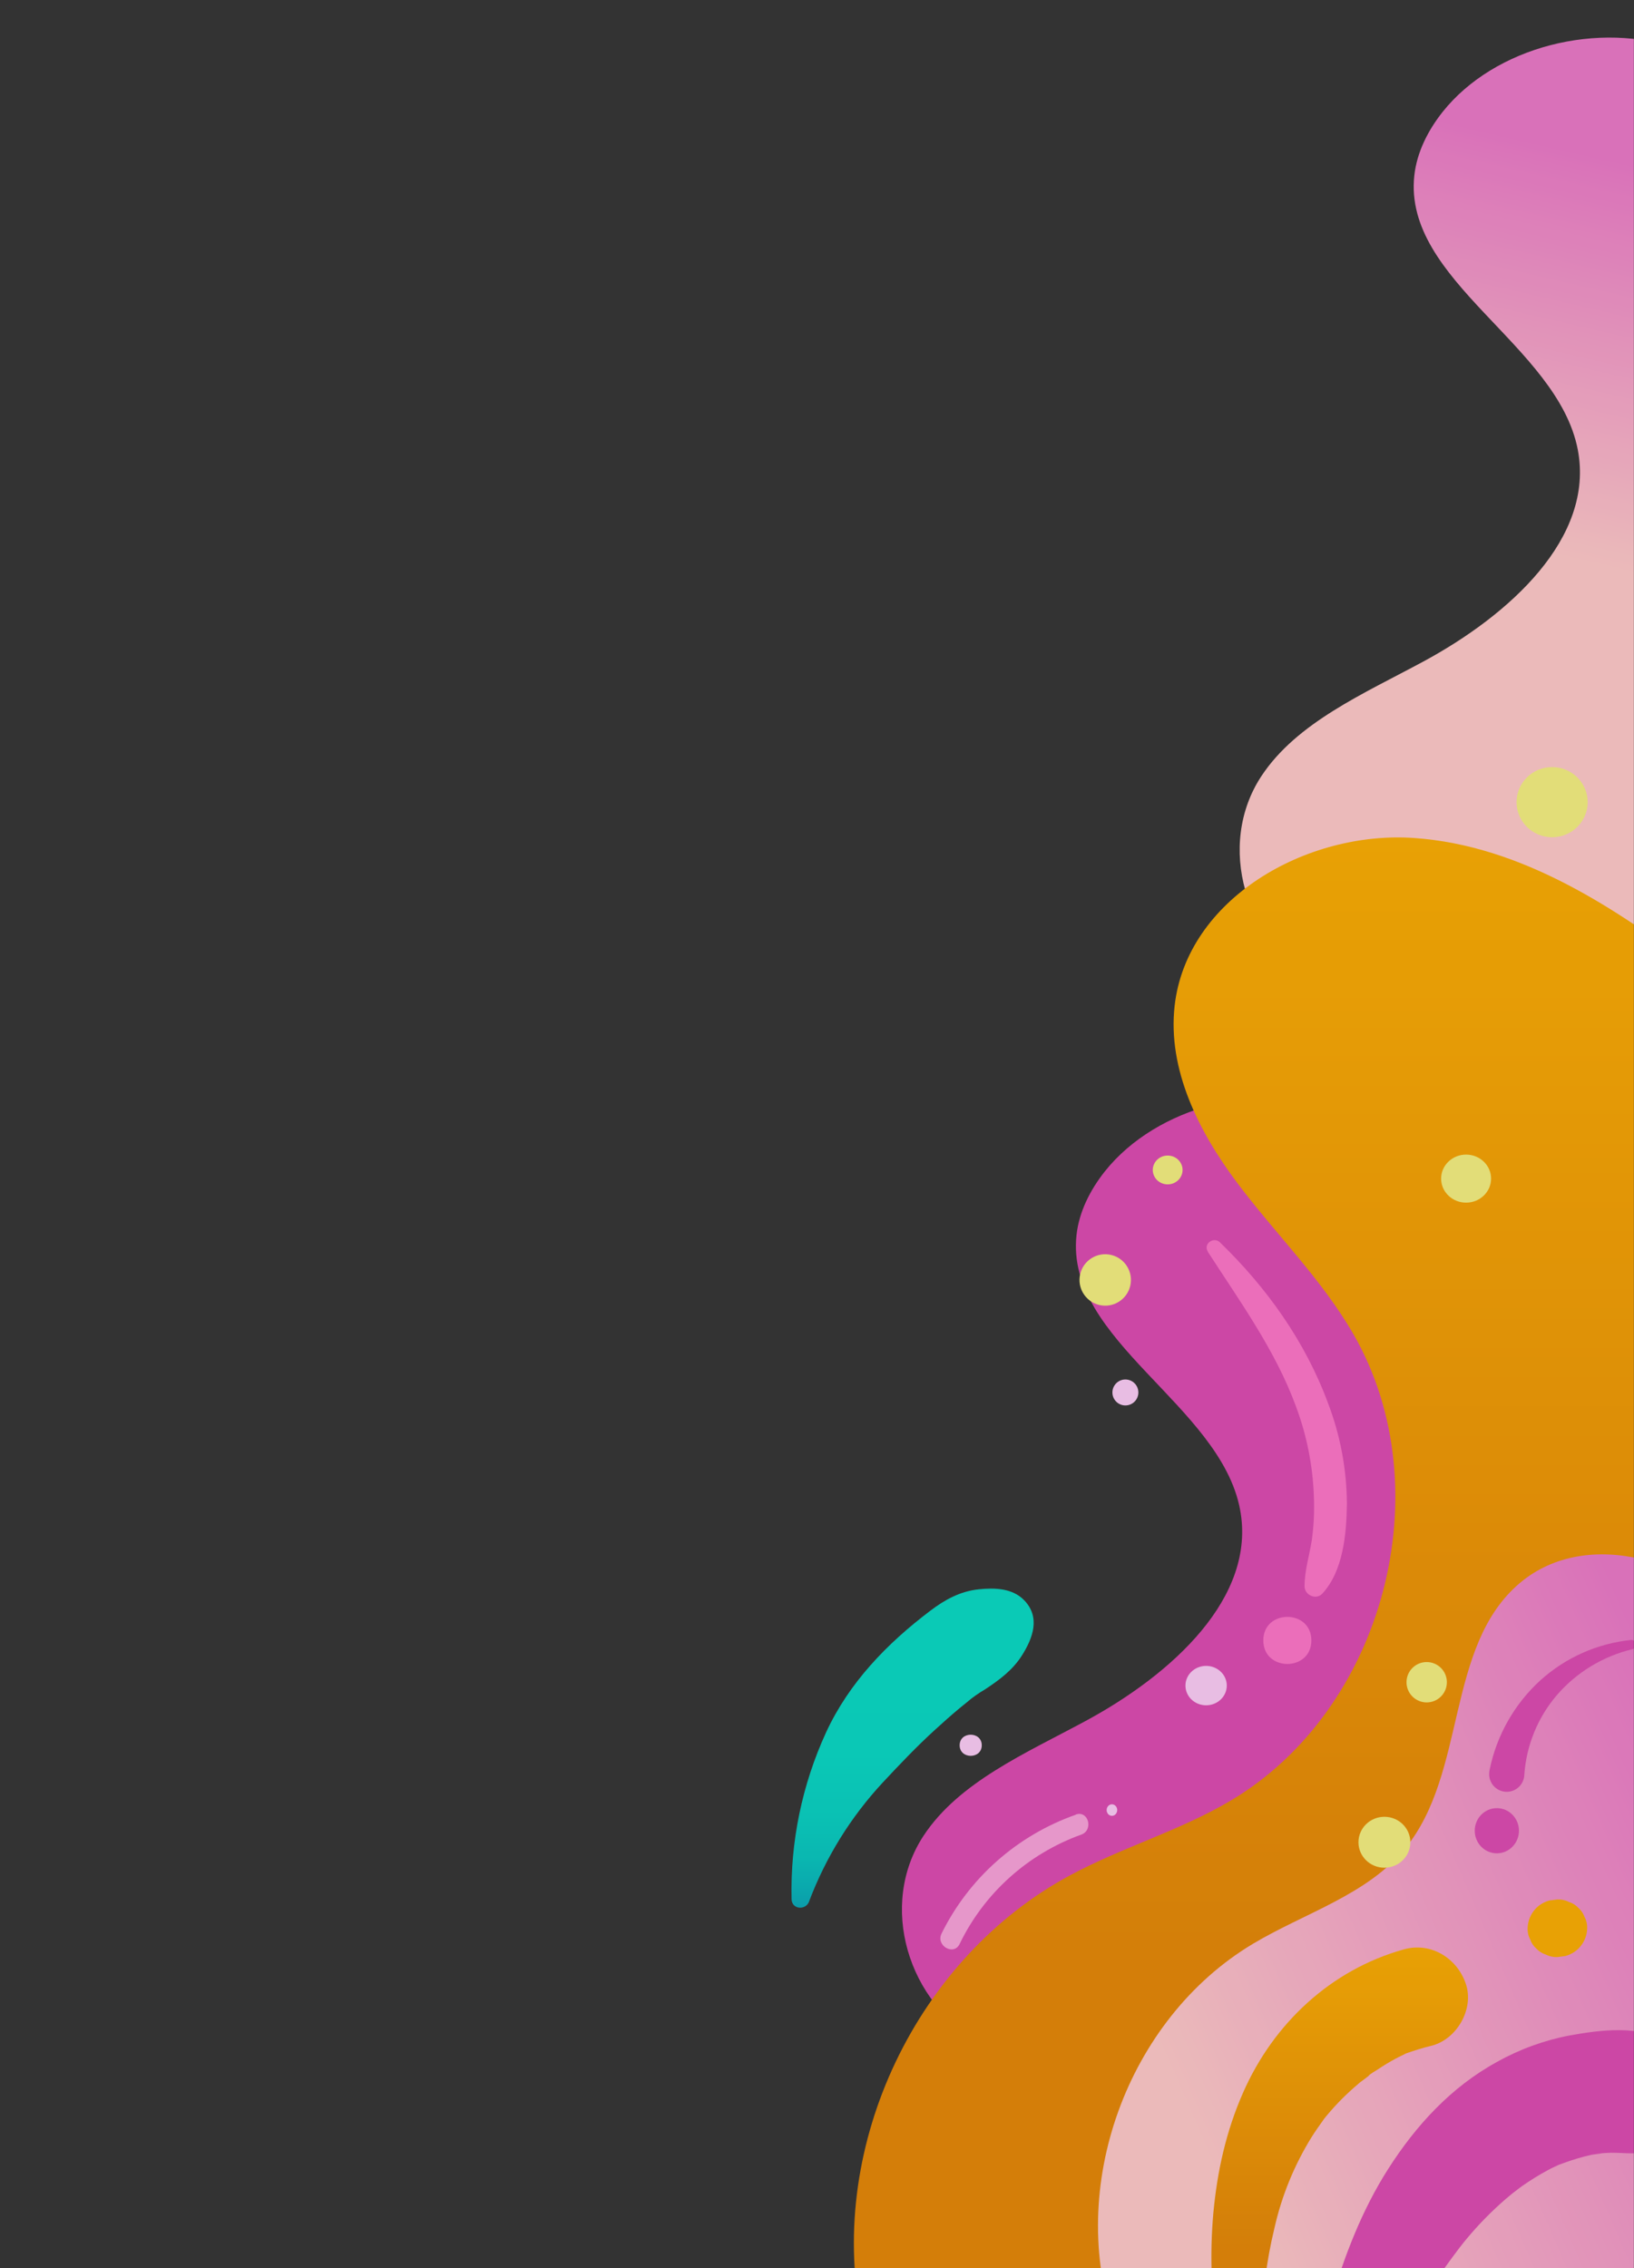 <svg width="1440" height="1999" viewBox="0 0 1440 1999" fill="none" xmlns="http://www.w3.org/2000/svg">
<rect x="0" y="0" width="1440" height="1999" fill="#333333" stroke="none"/>
<mask id="mask0_7330_4020" style="mask-type:alpha" maskUnits="userSpaceOnUse" x="0" y="0" width="1440" height="1999">
<rect width="1440" height="1999" fill="#D9D9D9"/>
</mask>
<g mask="url(#mask0_7330_4020)">
<g opacity="0.9">
<path d="M1481.73 43.873C1408.76 17.438 1317.06 41.306 1271.45 98.492C1258.24 115.123 1248.65 134.349 1246.41 154.612C1236.23 247.464 1372.77 304.267 1390.46 396.3C1405.4 474.104 1330.19 542.022 1254.41 582.959C1201.87 611.333 1142.86 636.704 1111.7 683.867C1071.69 744.412 1096.6 831.801 1164.16 868.014L1579.52 868.014L1568.59 -0.996C1543.61 26.45 1515.92 26.204 1481.73 43.873Z" fill="url(#paint0_linear_7330_4020)"/>
<path d="M1184.06 977.593C1111.08 951.159 1019.37 975.054 973.755 1032.21C960.563 1048.84 950.949 1068.07 948.709 1088.33C938.522 1181.18 1075.08 1237.98 1092.78 1329.98C1107.72 1407.81 1032.5 1475.73 956.712 1516.64C904.163 1545.01 845.141 1570.38 813.977 1617.68C774.074 1678.14 798.983 1765.52 866.554 1801.82L1281.87 1801.82L1270.94 932.808C1245.95 960.171 1218.26 959.925 1184.06 977.593Z" fill="#DD49B1"/>
<path d="M1500.39 858.257C1424.98 800.563 1341.21 745.163 1246.3 738.501C1151.38 731.839 1045.76 792.208 1035.16 886.435C1028.88 942.436 1056.25 996.935 1090.05 1042.07C1123.84 1087.2 1164.88 1127.26 1192.97 1176.16C1271.11 1312.41 1219.69 1506.9 1084.34 1586.95C1039.72 1613.36 989.041 1627.91 943.332 1652.48C807.954 1725.03 729.378 1890.03 758.557 2040.67L1451.92 2040.67L1500.39 858.257Z" fill="url(#paint1_linear_7330_4020)"/>
<path d="M1545.28 1436.6C1496.63 1375.52 1399.2 1344.7 1339.47 1395.01C1273.47 1450.62 1293.07 1562.32 1238.28 1629.05C1204.62 1670.04 1149.83 1685.75 1104.21 1713C993.162 1779.35 939.438 1927.97 982.433 2049.9L982.433 2068.62L1473.46 2049.9L1481.21 2042.17L1473.46 1263.98" fill="url(#paint2_linear_7330_4020)"/>
<path d="M713.076 1675.57C727.717 1636.78 749.781 1601.2 778.044 1570.78C792.882 1554.89 807.913 1539.06 823.956 1524.45C831.074 1517.96 838.302 1511.5 845.667 1505.37C848.131 1503.3 850.649 1501.28 853.168 1499.27C859.164 1494.41 853.168 1499.02 852.292 1499.92C857.207 1495.8 862.464 1492.09 868.007 1488.85C880.71 1480.49 892.428 1471.82 900.614 1458.88C910.278 1443.61 917.04 1425.24 902.64 1410.31C892.291 1399.54 876.604 1399.16 862.614 1400.61C846.187 1402.3 832.662 1409.79 819.822 1419.52C781.685 1448.36 748.257 1482.89 728.025 1526.63C706.866 1572.72 696.458 1622.97 697.581 1673.63C697.772 1682.82 710.037 1683.8 713.076 1675.71L713.076 1675.57Z" fill="url(#paint3_linear_7330_4020)"/>
<path d="M1100.96 2054.7C1104.4 2047.23 1108.91 2041.26 1110.43 2033.06C1111.96 2024.86 1113.9 2016.71 1114.94 2008.29C1116.82 1993.22 1119.56 1978.28 1123.13 1963.52C1129.54 1935.05 1140.68 1907.85 1156.08 1883.05C1159.49 1877.6 1163.28 1872.45 1167 1867.13C1168.61 1864.98 1168.25 1865.42 1165.96 1868.39C1166.94 1867.13 1167.95 1865.91 1168.96 1864.71C1171.34 1861.85 1173.77 1859.04 1176.28 1856.31C1180.59 1851.63 1185.12 1847.1 1189.93 1842.69C1192.28 1840.54 1194.71 1838.44 1197.13 1836.37C1198.42 1835.33 1206.58 1828.05 1198.64 1835.06C1200.98 1833.4 1203.25 1831.68 1205.49 1829.91C1210.95 1825.63 1211.25 1825.47 1206.2 1829.36C1206.39 1828.35 1213.05 1824.46 1213.92 1823.91C1219.14 1820.37 1224.54 1817.1 1230.11 1814.13C1232.84 1812.63 1235.79 1811.4 1238.6 1809.88C1247.2 1805.46 1231.34 1812.22 1239.78 1809.39C1246.82 1806.99 1253.72 1804.7 1260.99 1802.98C1283.56 1797.67 1299.2 1770.83 1291.92 1748.7C1284.57 1726.03 1261.34 1711.21 1237.32 1717.88C1172.76 1735.89 1122.31 1783.28 1095.56 1844.02C1080.49 1878.2 1072.73 1913.35 1069.27 1950.44C1067.74 1967.73 1067.25 1985.1 1067.79 2002.46C1068.27 2012.11 1069.45 2021.71 1071.34 2031.18C1072.93 2040.34 1077.4 2046.55 1081.66 2054.67C1085.35 2061.67 1097.58 2062.27 1101.07 2054.67L1100.96 2054.7Z" fill="url(#paint4_linear_7330_4020)"/>
<path d="M1346.26 1699.35C1346.1 1702.75 1346.88 1706.13 1348.52 1709.14C1349.57 1712.26 1351.44 1715.06 1353.95 1717.26C1356.22 1719.69 1359.11 1721.51 1362.33 1722.54C1365.45 1724.1 1368.94 1724.86 1372.45 1724.73C1374.77 1724.4 1377.12 1724.1 1379.44 1723.81C1383.82 1722.64 1387.81 1720.38 1391.02 1717.26C1395.87 1712.44 1398.63 1706.02 1398.74 1699.29C1398.87 1695.89 1398.09 1692.52 1396.47 1689.5C1395.41 1686.38 1393.53 1683.59 1391.02 1681.38C1388.75 1678.95 1385.86 1677.14 1382.63 1676.13C1379.52 1674.54 1376.03 1673.79 1372.51 1673.94L1365.52 1674.83C1361.14 1676.01 1357.15 1678.26 1353.95 1681.38C1349.12 1686.21 1346.37 1692.63 1346.26 1699.35Z" fill="#FCAD00"/>
<path d="M1312.76 1559.7C1318.93 1529.31 1334.63 1501.66 1357.56 1480.75C1379.72 1460.78 1407.65 1448.35 1437.33 1445.26C1438.41 1445.14 1439.5 1445.45 1440.35 1446.12C1441.21 1446.79 1441.77 1447.76 1441.92 1448.84C1442.03 1449.85 1441.76 1450.88 1441.17 1451.71C1440.57 1452.54 1439.7 1453.13 1438.7 1453.37C1412.56 1459.59 1389.08 1473.93 1371.62 1494.32C1355.01 1513.96 1345.11 1538.37 1343.35 1564.02C1343.29 1566.09 1342.81 1568.14 1341.95 1570.03C1341.08 1571.92 1339.84 1573.62 1338.3 1575.02C1336.76 1576.42 1334.96 1577.49 1333 1578.18C1331.03 1578.87 1328.95 1579.16 1326.87 1579.03C1324.79 1578.9 1322.77 1578.35 1320.9 1577.42C1319.04 1576.48 1317.39 1575.19 1316.04 1573.6C1314.7 1572.02 1313.68 1570.18 1313.06 1568.19C1312.44 1566.21 1312.23 1564.12 1312.43 1562.05C1312.47 1561.38 1312.56 1560.72 1312.68 1560.06L1312.76 1559.7Z" fill="#DD49B1"/>
<path d="M1174.77 2144C1193.25 2141.76 1199.4 2122.19 1207.83 2107.88C1217.47 2091.52 1225.24 2074.23 1234.63 2057.74C1244.01 2041.25 1254.41 2025.02 1265.44 2009.46C1275.59 1995.09 1285.14 1981.81 1292.34 1973.22C1302.87 1960.54 1314.43 1948.74 1326.91 1937.95C1329.07 1936.09 1337.61 1929.11 1330.66 1934.67C1341.6 1926.28 1344.52 1924.02 1339.41 1927.91C1336.53 1930.06 1337.19 1929.59 1341.38 1926.52C1348.8 1921.31 1356.52 1916.55 1364.51 1912.26C1367.79 1910.41 1371.38 1908.97 1374.77 1907.28C1378.16 1905.59 1377.51 1905.99 1372.58 1908.2C1374.69 1907.41 1376.82 1906.62 1378.98 1905.89C1386.79 1903.02 1394.78 1900.68 1402.9 1898.88C1405.48 1898.33 1419.05 1897.32 1406.43 1897.95C1410.92 1897.73 1415.35 1897.22 1419.87 1897.16C1432.38 1897 1443.87 1899.59 1456.02 1894.43C1475.7 1886.26 1490.09 1873.96 1493.1 1851.55C1496.11 1829.14 1485.52 1813 1468.47 1800.13C1446.58 1783.77 1408.6 1789.23 1383.28 1793.78C1360.85 1798.06 1339.26 1805.92 1319.35 1817.06C1278.88 1839.17 1247.82 1873.06 1223.3 1911.53C1200.23 1947.68 1184.79 1988 1172.69 2028.95C1166.35 2050.41 1160.52 2072.13 1158.68 2094.38C1157.73 2106.32 1152.03 2146.56 1174.86 2143.78L1174.77 2144Z" fill="#DD49B1"/>
<path d="M1270.01 1038.68C1270.01 1050.38 1279.87 1059.86 1292.03 1059.86C1304.19 1059.86 1314.05 1050.38 1314.05 1038.68C1314.05 1026.99 1304.19 1017.51 1292.03 1017.51C1279.87 1017.51 1270.01 1026.99 1270.01 1038.68Z" fill="#F5EF7F"/>
<path d="M1064.32 1103C1092.57 1146.77 1124.02 1190.08 1142.07 1239.37C1151.52 1264.59 1156.85 1291.19 1157.86 1318.13C1158.46 1331.26 1157.85 1344.42 1156.04 1357.44C1153.87 1371.12 1149.72 1383.92 1149.66 1397.93C1149.66 1405.73 1159.81 1410.35 1165.29 1404.44C1183.8 1384.53 1186.62 1351.64 1187 1325.35C1186.82 1294.92 1181.16 1264.78 1170.29 1236.39C1150.15 1182.03 1116.29 1134.65 1074.96 1094.71C1069.53 1089.57 1060.14 1096.27 1064.43 1102.92L1064.32 1103Z" fill="#FF74C9"/>
<path d="M1113.32 1445.66C1113.32 1473.33 1155.67 1473.33 1155.67 1445.66C1155.67 1417.99 1113.32 1417.99 1113.32 1445.66Z" fill="#FF74C9"/>
<path d="M845.717 1538.06C845.717 1550.48 865.197 1550.48 865.197 1538.06C865.197 1525.65 845.717 1525.62 845.717 1538.06Z" fill="#FCCCF6"/>
<path d="M948.065 1599.25C896.368 1617.44 853.89 1655.06 829.737 1704.05C824.604 1714.59 840.44 1723.89 845.627 1713.29C867.301 1668.39 905.807 1633.75 952.87 1616.8C963.955 1612.84 959.177 1595.07 947.983 1599.14L948.065 1599.25Z" fill="#F9A2DA"/>
<path d="M975.256 1595.15C975.256 1596.5 975.747 1597.79 976.621 1598.75C977.494 1599.7 978.679 1600.23 979.915 1600.23C981.15 1600.23 982.335 1599.7 983.209 1598.75C984.082 1597.79 984.573 1596.5 984.573 1595.15C984.573 1593.8 984.082 1592.51 983.209 1591.56C982.335 1590.61 981.15 1590.07 979.915 1590.07C978.679 1590.07 977.494 1590.61 976.621 1591.56C975.747 1592.51 975.256 1593.8 975.256 1595.15Z" fill="#FCCCF6"/>
<path d="M1336.5 706.919C1336.5 723.993 1350.53 737.834 1367.84 737.834C1385.15 737.834 1399.18 723.993 1399.18 706.919C1399.18 689.845 1385.15 676.004 1367.84 676.004C1350.53 676.004 1336.5 689.845 1336.5 706.919Z" fill="#F5EF7F"/>
<path d="M1299.65 1613.36C1299.65 1624.36 1308.37 1633.27 1319.13 1633.27C1329.89 1633.27 1338.61 1624.36 1338.61 1613.36C1338.61 1602.37 1329.89 1593.46 1319.13 1593.46C1308.37 1593.46 1299.65 1602.37 1299.65 1613.36Z" fill="#DD49B1"/>
<path d="M968.792 1150.04C980.975 1152.92 993.183 1145.37 996.058 1133.19C998.934 1121.01 991.389 1108.8 979.205 1105.92C967.022 1103.05 954.814 1110.59 951.939 1122.78C949.063 1134.96 956.609 1147.17 968.792 1150.04Z" fill="#F5EF7F"/>
<path d="M1015.91 1031.06C1015.91 1038.08 1021.79 1043.76 1029.04 1043.76C1036.29 1043.76 1042.17 1038.08 1042.17 1031.06C1042.17 1024.04 1036.29 1018.35 1029.04 1018.35C1021.79 1018.35 1015.91 1024.04 1015.91 1031.06Z" fill="#F5EF7F"/>
<path d="M980.338 1227.14C980.338 1233.45 985.458 1238.57 991.773 1238.57C998.088 1238.57 1003.21 1233.45 1003.21 1227.14C1003.21 1220.82 998.088 1215.7 991.773 1215.7C985.458 1215.7 980.338 1220.82 980.338 1227.14Z" fill="#FCCCF6"/>
<path d="M1062.92 1502.83C1059.32 1502.83 1055.8 1501.81 1052.8 1499.9C1049.81 1498 1047.47 1495.28 1046.1 1492.11C1044.72 1488.94 1044.36 1485.45 1045.06 1482.08C1045.76 1478.71 1047.5 1475.62 1050.04 1473.19C1052.59 1470.76 1055.83 1469.11 1059.37 1468.44C1062.9 1467.77 1066.56 1468.11 1069.89 1469.43C1073.22 1470.74 1076.06 1472.96 1078.06 1475.82C1080.06 1478.68 1081.13 1482.03 1081.13 1485.47C1081.13 1490.07 1079.21 1494.49 1075.8 1497.74C1072.38 1501 1067.75 1502.83 1062.92 1502.83Z" fill="#FCCCF6"/>
<path d="M1257.3 1500.29C1253.79 1500.29 1250.35 1499.25 1247.42 1497.29C1244.5 1495.34 1242.22 1492.56 1240.87 1489.31C1239.52 1486.06 1239.17 1482.48 1239.86 1479.03C1240.54 1475.58 1242.24 1472.41 1244.73 1469.93C1247.21 1467.44 1250.38 1465.74 1253.83 1465.06C1257.28 1464.37 1260.86 1464.72 1264.11 1466.07C1267.36 1467.42 1270.14 1469.7 1272.09 1472.62C1274.05 1475.55 1275.09 1478.98 1275.09 1482.5C1275.09 1487.22 1273.22 1491.74 1269.88 1495.08C1266.54 1498.42 1262.02 1500.29 1257.3 1500.29Z" fill="#F5EF7F"/>
<path d="M1197.17 1623.53C1197.17 1635.92 1207.41 1645.97 1220.04 1645.97C1232.67 1645.97 1242.9 1635.92 1242.9 1623.53C1242.9 1611.13 1232.67 1601.08 1220.04 1601.08C1207.41 1601.08 1197.17 1611.13 1197.17 1623.53Z" fill="#F5EF7F"/>
</g>
</g>
<defs>
<linearGradient id="paint0_linear_7330_4020" x1="1406.68" y1="498" x2="1486.24" y2="156.061" gradientUnits="userSpaceOnUse">
<stop stop-color="#FFC9C9"/>
<stop offset="1" stop-color="#EB78C8"/>
</linearGradient>
<linearGradient id="paint1_linear_7330_4020" x1="1126.5" y1="738.009" x2="1126.49" y2="2040.69" gradientUnits="userSpaceOnUse">
<stop stop-color="#FCAD00"/>
<stop offset="0.77" stop-color="#E58604"/>
</linearGradient>
<linearGradient id="paint2_linear_7330_4020" x1="1039.71" y1="1845.23" x2="1526.13" y2="1634.49" gradientUnits="userSpaceOnUse">
<stop stop-color="#FFC9C9"/>
<stop offset="1" stop-color="#EB78C8"/>
</linearGradient>
<linearGradient id="paint3_linear_7330_4020" x1="804.189" y1="1399.79" x2="804.189" y2="1680.99" gradientUnits="userSpaceOnUse">
<stop stop-color="#05DAC4"/>
<stop offset="0.52" stop-color="#05D8C4"/>
<stop offset="0.7" stop-color="#05D1C2"/>
<stop offset="0.84" stop-color="#06C6BF"/>
<stop offset="0.94" stop-color="#06B5BA"/>
<stop offset="1" stop-color="#07A8B7"/>
</linearGradient>
<linearGradient id="paint4_linear_7330_4020" x1="1180.48" y1="1716.41" x2="1180.48" y2="2060.28" gradientUnits="userSpaceOnUse">
<stop stop-color="#FCAD00"/>
<stop offset="0.77" stop-color="#E58604"/>
</linearGradient>
</defs>
</svg>
